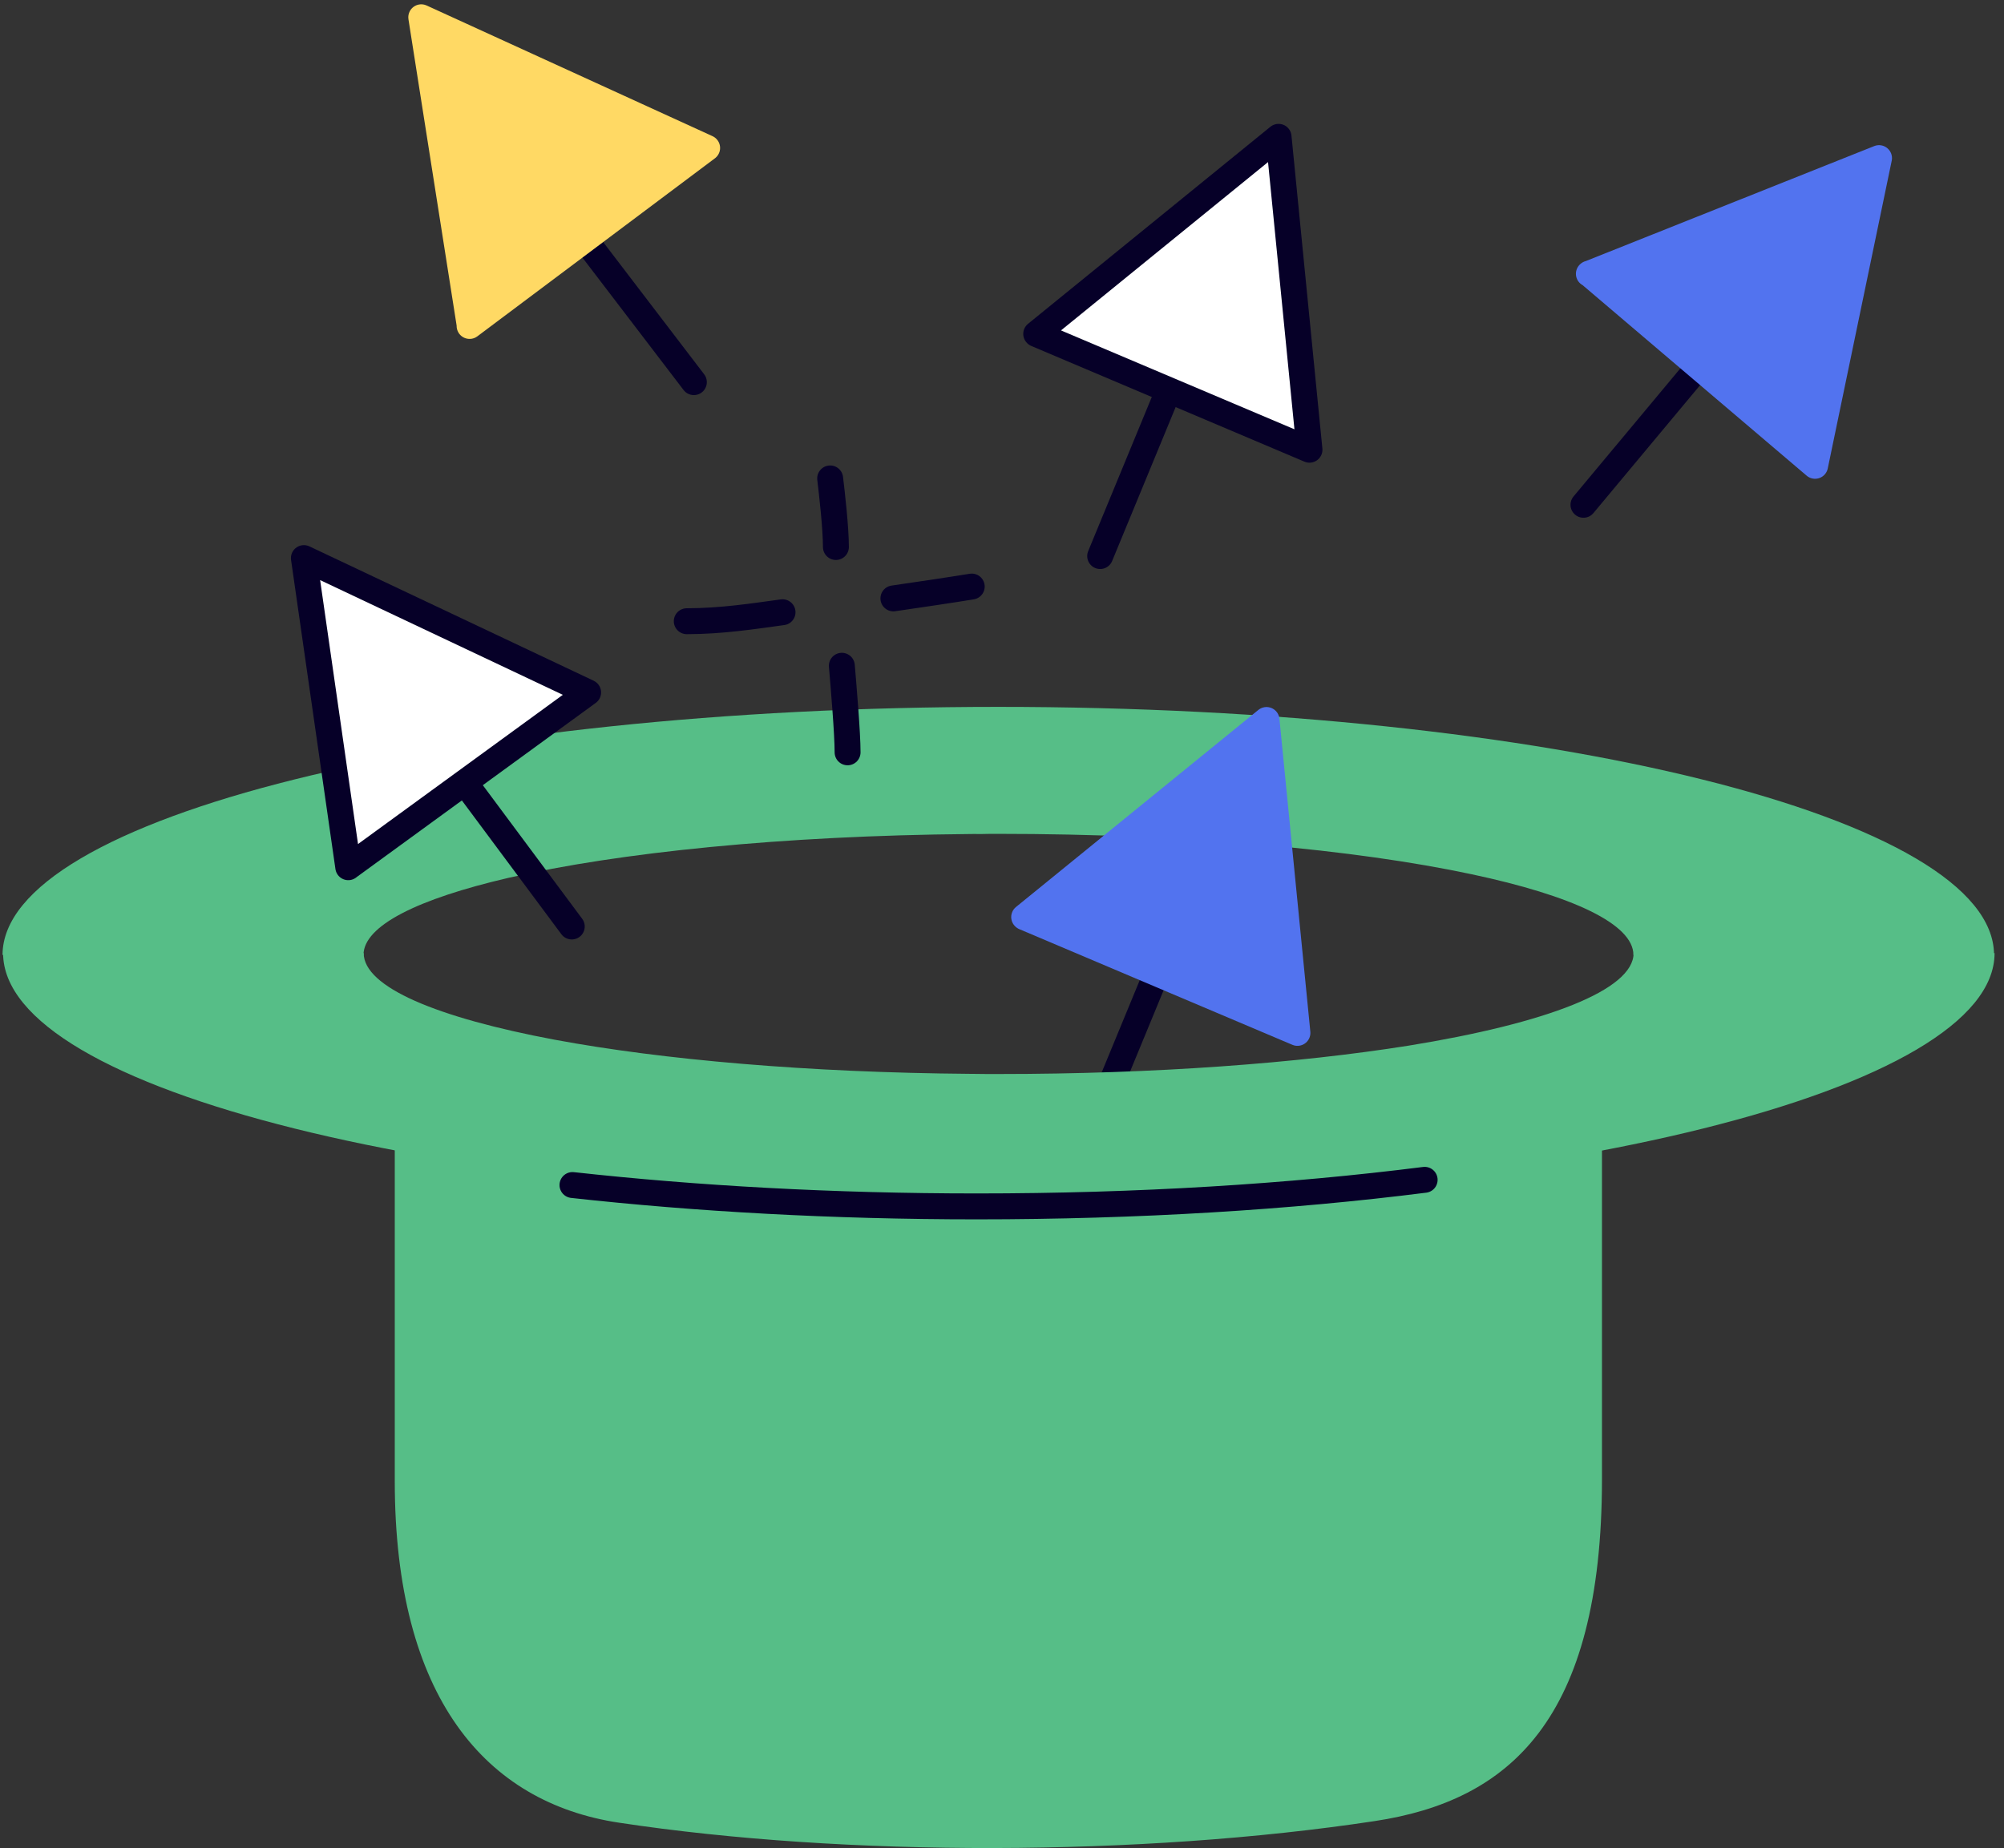 <svg width="116" height="107" viewBox="0 0 116 107" fill="none" xmlns="http://www.w3.org/2000/svg">
<rect x="0" y="0" width="116" height="107" fill="#333333" stroke="none"/>
<path d="M21.041 55.29C21.041 53.595 24.193 52.045 29.424 50.829C35.82 49.352 45.346 48.385 56.069 48.291C56.287 48.291 56.516 48.281 56.735 48.291C57.078 48.281 57.431 48.28 57.795 48.28C68.684 48.28 78.46 49.185 85.189 50.62C91.013 51.858 94.549 53.501 94.549 55.29H115.423C115.423 47.355 89.62 40.928 57.785 40.928C25.95 40.928 0.158 47.355 0.147 55.29H21.02H21.041Z" fill="#56BE87"/>
<path d="M66.864 56.559L62.985 65.961" stroke="#060028" stroke-width="1.5" stroke-linecap="round" stroke-linejoin="round"/>
<path d="M59.283 53.096L73.312 41.687L75.101 59.804L67.197 56.455L59.293 53.106L59.283 53.096Z" fill="#5273EF" stroke="#5273EF" stroke-width="1.5" stroke-linecap="round" stroke-linejoin="round"/>
<path d="M98.169 21.417L91.658 29.227" stroke="#060028" stroke-width="1.5" stroke-linecap="round" stroke-linejoin="round"/>
<path d="M91.97 15.853L108.766 9.155L105.064 26.971L98.522 21.407L91.981 15.842L91.97 15.853Z" fill="#5273EF" stroke="#5273EF" stroke-width="1.5" stroke-linecap="round" stroke-linejoin="round"/>
<path d="M67.561 22.794L63.682 32.196" stroke="#060028" stroke-width="1.5" stroke-linecap="round" stroke-linejoin="round"/>
<path d="M59.98 19.331L74.009 7.922L75.798 26.039L67.894 22.69L59.99 19.341L59.98 19.331Z" fill="white" stroke="#060028" stroke-width="1.5" stroke-linecap="round" stroke-linejoin="round"/>
<path d="M33.995 14.048L40.164 22.126" stroke="#060028" stroke-width="1.5" stroke-linecap="round" stroke-linejoin="round"/>
<path d="M27.193 18.864L24.384 1L40.932 8.566L34.057 13.72L27.182 18.873L27.193 18.864Z" fill="#FFD964" stroke="#FFD964" stroke-width="1.5" stroke-linecap="round" stroke-linejoin="round"/>
<path d="M92.729 65.961V85.627C92.729 99.616 87.342 104.265 79.573 105.44C66.053 107.489 48.944 107.52 35.83 105.533C28.123 104.368 22.851 98.284 22.851 85.752V65.961" fill="#56BE87"/>
<path d="M94.56 55.186C94.56 57.329 89.495 59.252 81.539 60.542C75.132 61.561 66.854 62.185 57.806 62.185C57.275 62.185 56.735 62.185 56.204 62.175H56.152C46.803 62.102 38.368 61.364 32.107 60.199C25.285 58.92 21.052 57.152 21.052 55.186H0.179C0.179 63.121 25.981 69.549 57.816 69.549C89.651 69.549 115.454 63.121 115.454 55.186H94.581H94.56Z" fill="#56BE87"/>
<path d="M33.137 68.613C40.292 69.403 48.206 69.85 56.537 69.85C65.866 69.85 74.665 69.299 82.465 68.311" stroke="#060028" stroke-width="1.5" stroke-linecap="round" stroke-linejoin="round"/>
<path d="M20.159 50.212L17.59 32.313L34.043 40.092L27.106 45.147L20.17 50.201L20.159 50.212Z" fill="white" stroke="#060028" stroke-width="1.5" stroke-linecap="round" stroke-linejoin="round"/>
<path d="M27.034 45.49L33.097 53.644" stroke="#060028" stroke-width="1.5" stroke-linecap="round" stroke-linejoin="round"/>
<path d="M48.386 31.672C48.386 30.57 48.157 28.563 48.053 27.7M49.062 43.56C49.062 42.457 48.833 39.764 48.729 38.547M56.248 33.961C55.447 34.096 52.889 34.48 51.714 34.647M39.753 35.968C41.771 35.968 43.612 35.677 45.297 35.448" stroke="#060028" stroke-width="1.5" stroke-linecap="round" stroke-linejoin="round"/>
</svg>
